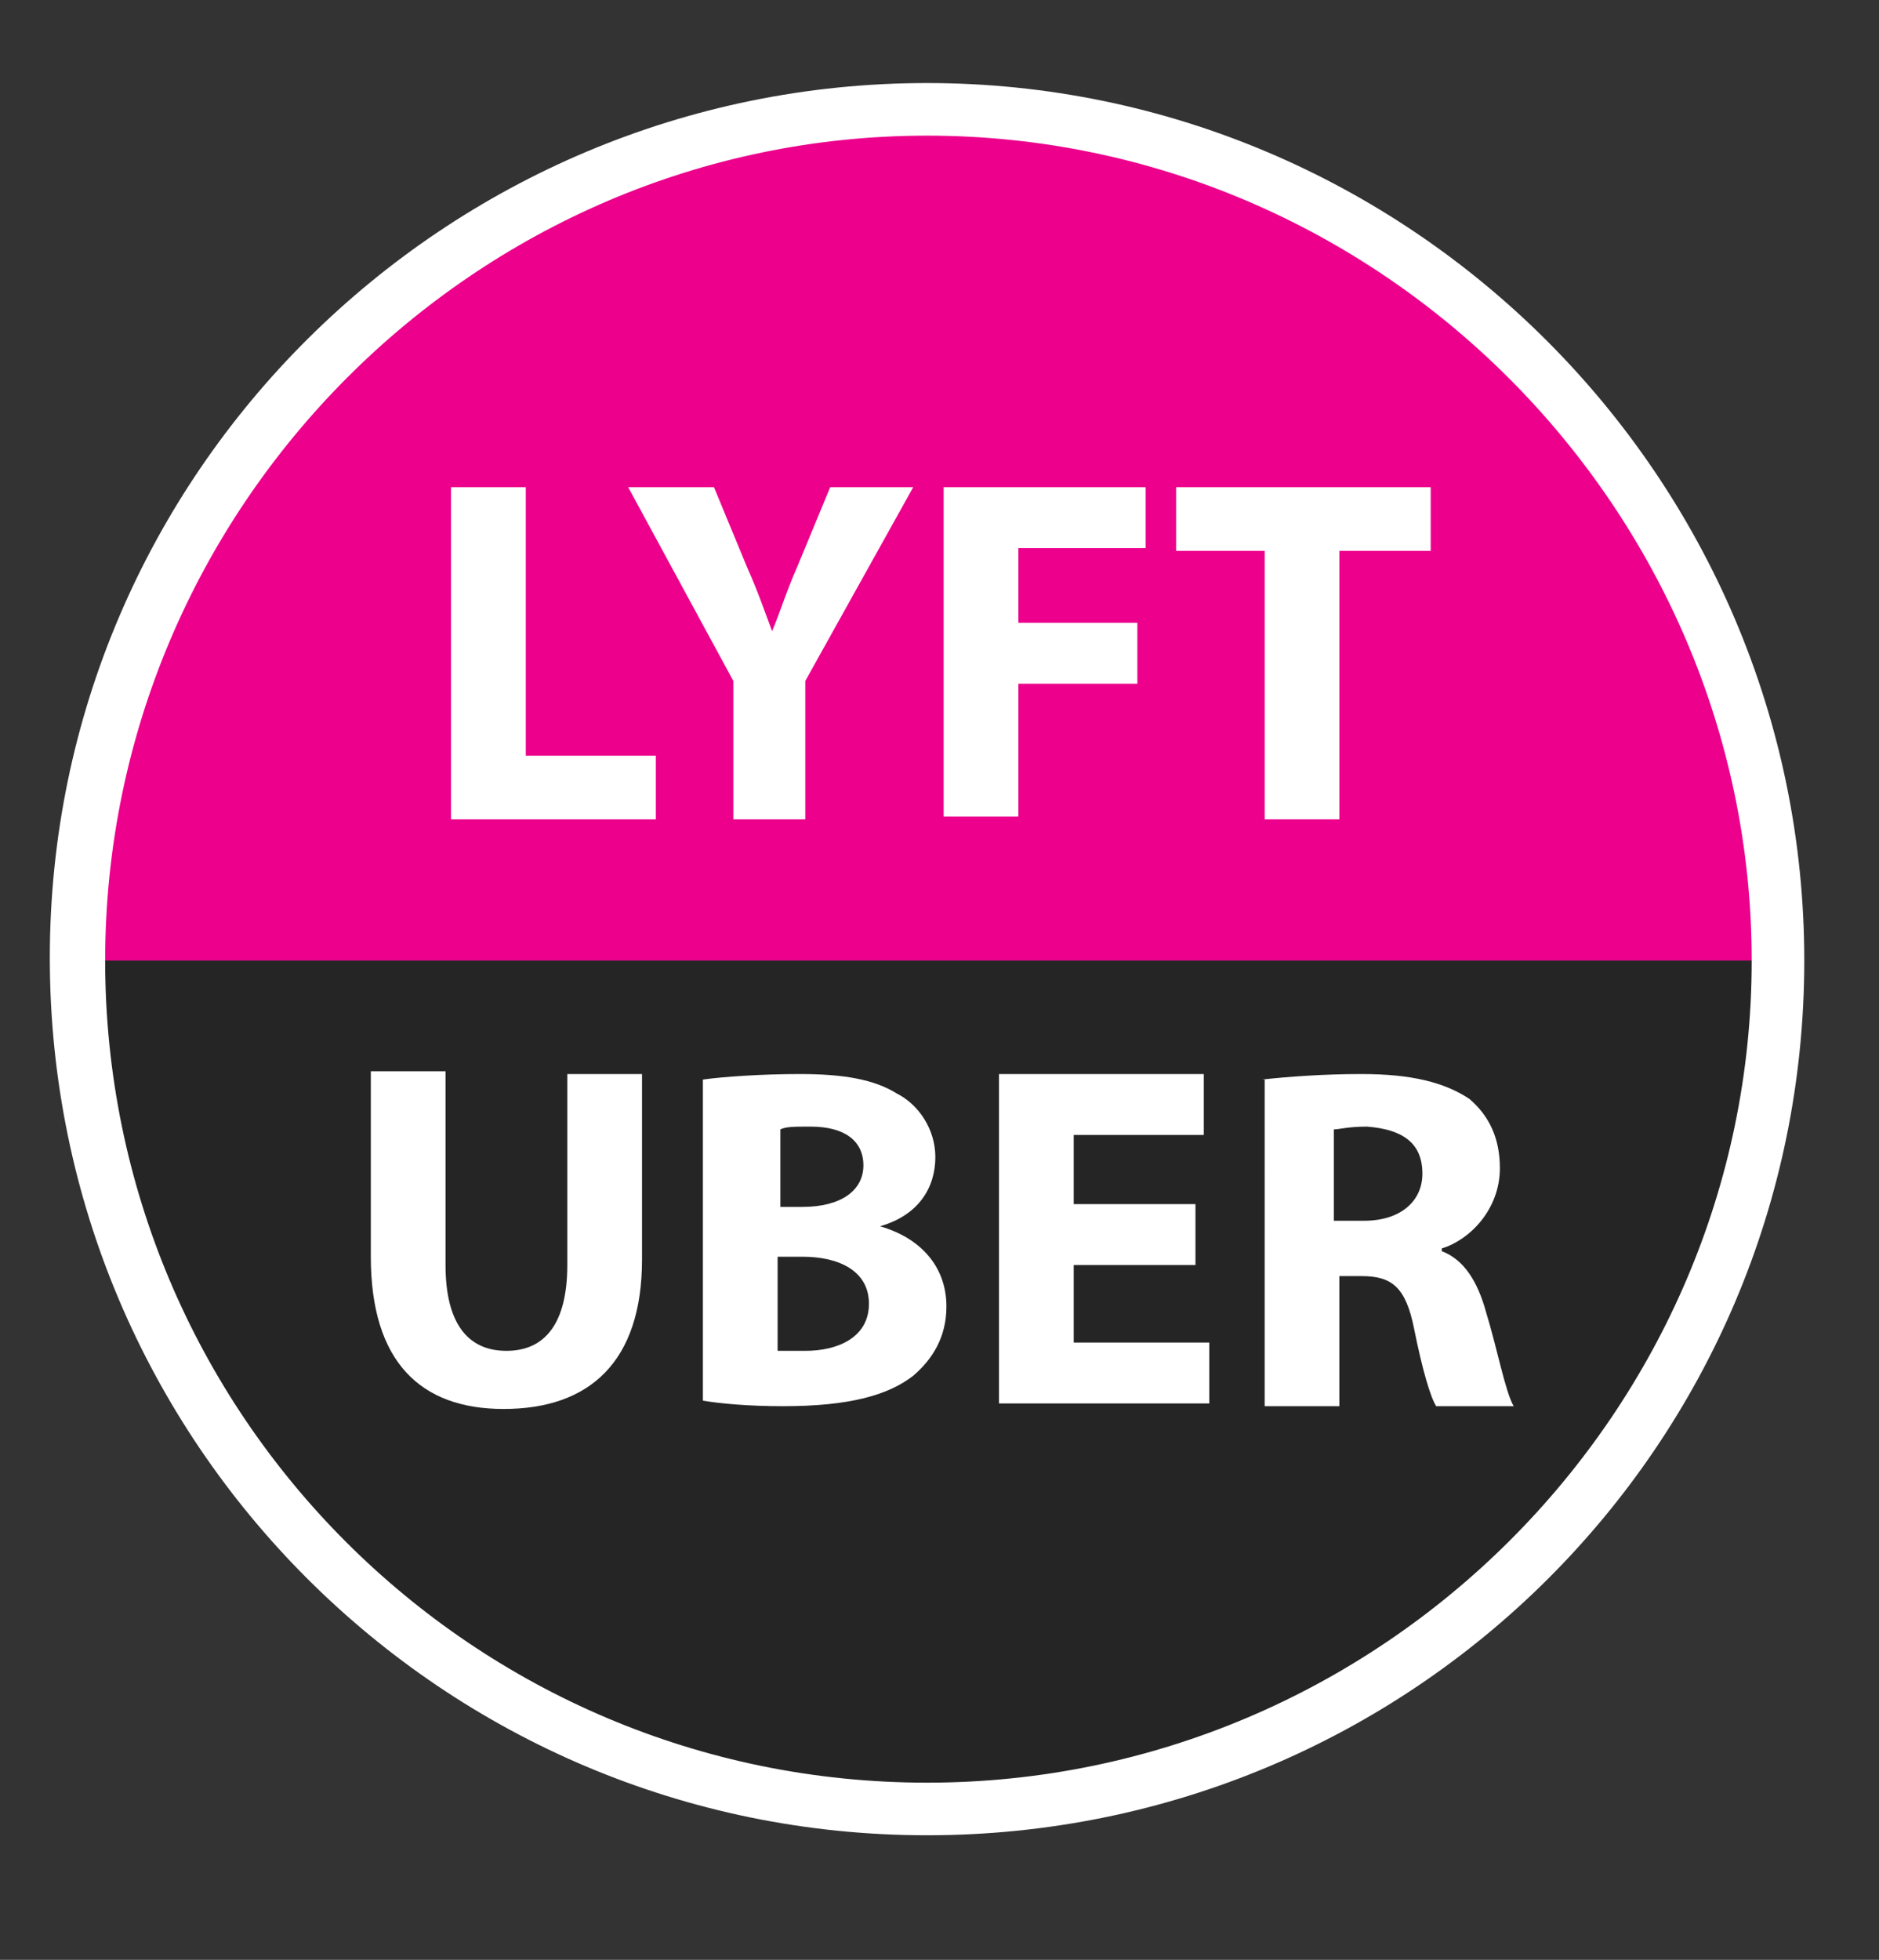<?xml version="1.0" encoding="utf-8"?>
<!-- Generator: Adobe Illustrator 22.1.0, SVG Export Plug-In . SVG Version: 6.00 Build 0)  -->
<svg version="1.1" id="Layer_1" xmlns="http://www.w3.org/2000/svg" xmlns:xlink="http://www.w3.org/1999/xlink" x="0px" y="0px"
	 viewBox="0 0 67.9 70.8" style="enable-background:new 0 0 67.9 70.8;" xml:space="preserve">
<rect x="0" y="0" width="67.9" height="70.8" fill="#333333" stroke="none"/>
<style type="text/css">
	.st0{fill:#252525;}
	.st1{fill:#EC008C;}
	.st2{fill:#FFFFFF;}
</style>
<g>
	<circle class="st0" cx="33.5" cy="34.7" r="30.7"/>
	<path class="st1" d="M33.5,4C16.6,4,2.8,17.7,2.8,34.7h61.4C64.2,17.7,50.5,4,33.5,4z"/>
	<g>
		<path class="st2" d="M16.3,17.6H19v9.7h4.7v2.3h-7.4V17.6z"/>
		<path class="st2" d="M26.5,29.5v-4.9l-3.8-7h3.1l1.2,2.9c0.4,0.9,0.6,1.5,0.9,2.3h0c0.3-0.7,0.5-1.4,0.9-2.3l1.2-2.9h3l-3.9,7v5
			H26.5z"/>
		<path class="st2" d="M34.1,17.6h7.3v2.2h-4.6v2.7h4.3v2.2h-4.3v4.8h-2.7V17.6z"/>
		<path class="st2" d="M45.7,19.9h-3.2v-2.3h9.2v2.3h-3.3v9.7h-2.7V19.9z"/>
		<path class="st2" d="M16.1,38.8v6.9c0,2.1,0.8,3.1,2.2,3.1c1.4,0,2.2-1,2.2-3.1v-6.9h2.7v6.7c0,3.7-1.9,5.4-5,5.4
			c-3,0-4.8-1.7-4.8-5.5v-6.7H16.1z"/>
		<path class="st2" d="M25.4,39c0.7-0.1,2.1-0.2,3.5-0.2c1.6,0,2.7,0.2,3.5,0.7c0.8,0.4,1.4,1.3,1.4,2.3c0,1.1-0.6,2.1-2,2.5v0
			c1.4,0.4,2.4,1.4,2.4,2.9c0,1.1-0.5,1.9-1.2,2.5c-0.9,0.7-2.3,1.1-4.7,1.1c-1.3,0-2.3-0.1-2.9-0.2V39z M28.1,43.6H29
			c1.4,0,2.2-0.6,2.2-1.5c0-0.9-0.7-1.4-1.9-1.4c-0.6,0-0.9,0-1.1,0.1V43.6z M28.1,48.8c0.3,0,0.6,0,1,0c1.2,0,2.3-0.5,2.3-1.7
			c0-1.2-1.1-1.7-2.4-1.7h-0.9V48.8z"/>
		<path class="st2" d="M43.2,45.7h-4.4v2.8h4.9v2.2h-7.6V38.8h7.4V41h-4.7v2.5h4.4V45.7z"/>
		<path class="st2" d="M45.6,39c0.9-0.1,2.2-0.2,3.6-0.2c1.8,0,3,0.3,3.9,0.9c0.7,0.6,1.1,1.4,1.1,2.5c0,1.5-1.1,2.6-2.1,2.9v0.1
			c0.8,0.3,1.3,1.1,1.6,2.2c0.4,1.3,0.7,2.9,1,3.4h-2.8c-0.2-0.3-0.5-1.3-0.8-2.8c-0.3-1.5-0.8-1.9-1.9-1.9h-0.8v4.7h-2.7V39z
			 M48.2,44.1h1.1c1.3,0,2.1-0.7,2.1-1.7c0-1.1-0.7-1.6-2-1.7c-0.7,0-1,0.1-1.2,0.1V44.1z"/>
	</g>
	<path class="st2" d="M33.5,66.3c-17.5,0-31.7-14.2-31.7-31.7S16.1,3,33.5,3s31.7,14.2,31.7,31.7S51,66.3,33.5,66.3z M33.5,4.9
		C17.2,4.9,3.8,18.3,3.8,34.7s13.3,29.7,29.7,29.7S63.3,51,63.3,34.7S49.9,4.9,33.5,4.9z"/>
</g>
</svg>
